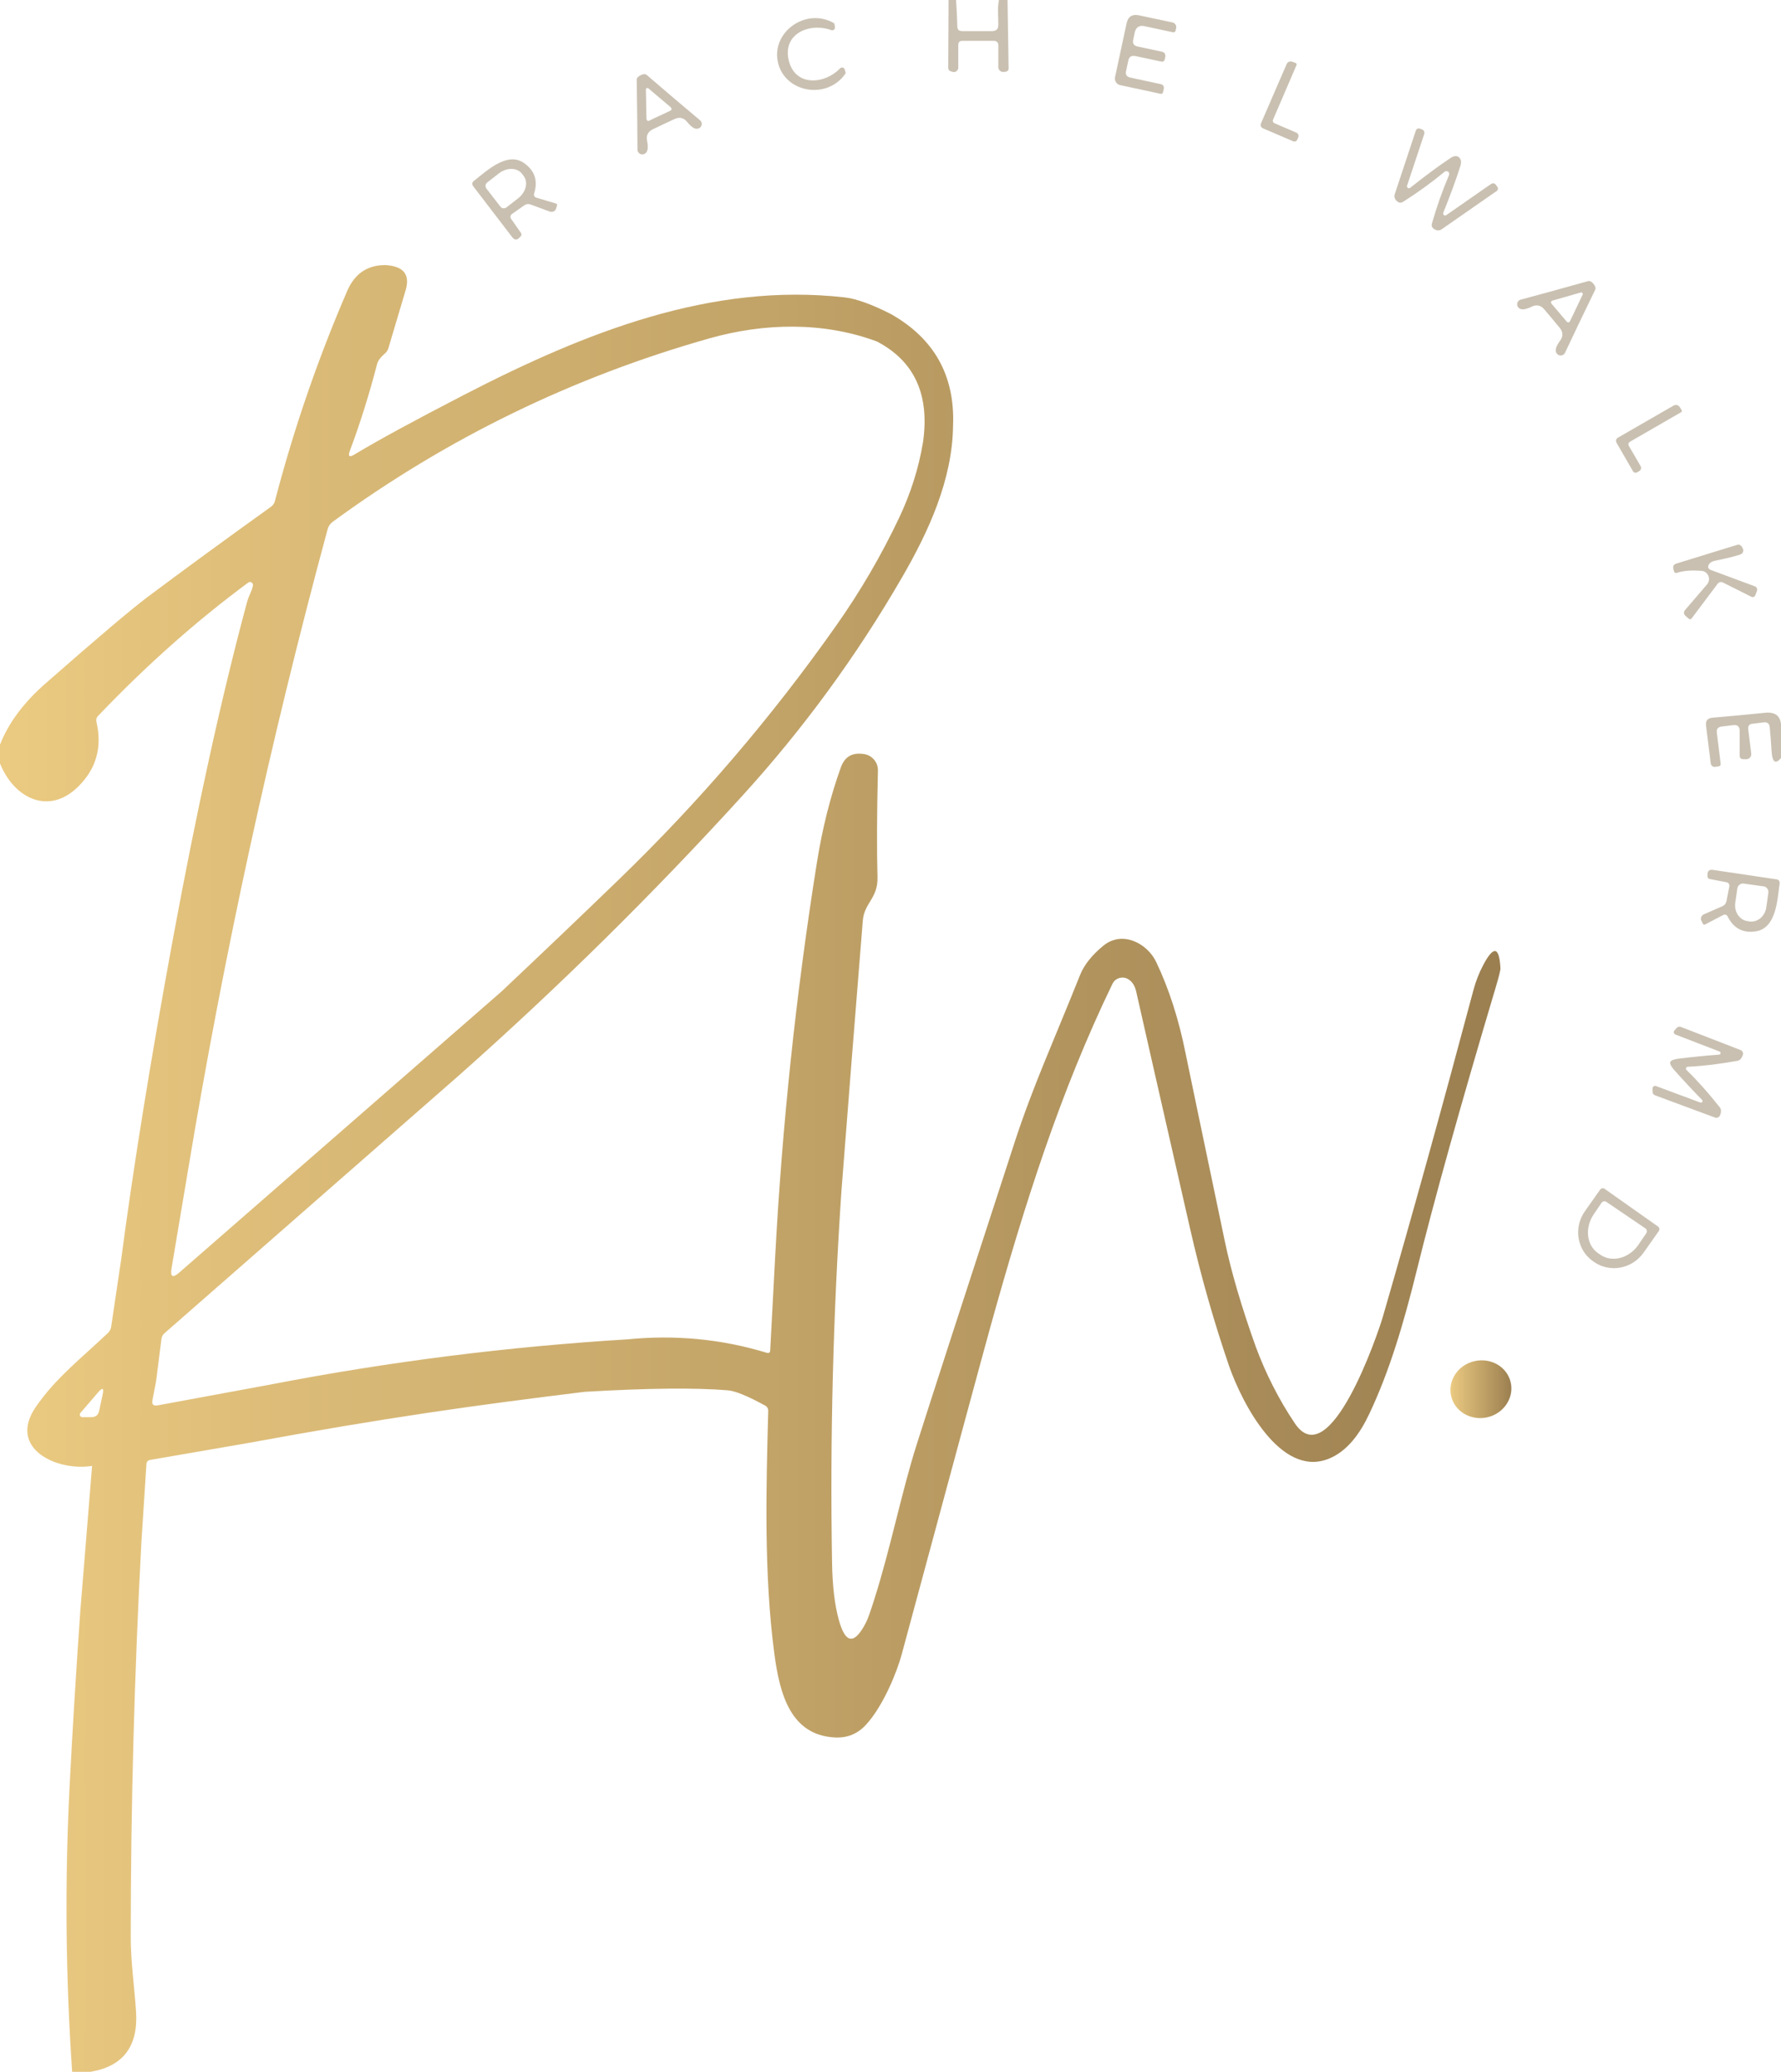 <?xml version="1.0" encoding="UTF-8"?><svg id="Layer_2" xmlns="http://www.w3.org/2000/svg" xmlns:xlink="http://www.w3.org/1999/xlink" viewBox="0 0 252 293"><defs><style>.cls-1{fill:url(#linear-gradient-2);}.cls-2{fill:url(#linear-gradient);}.cls-3{fill:#c9c0b1;}</style><linearGradient id="linear-gradient" x1="205.23" y1="196.47" x2="213.85" y2="196.47" gradientUnits="userSpaceOnUse"><stop offset="0" stop-color="#ebca81"/><stop offset="1" stop-color="#9b7f50"/></linearGradient><linearGradient id="linear-gradient-2" x1="0" y1="165.24" x2="212.3" y2="165.24" xlink:href="#linear-gradient"/></defs><g id="Layer_1-2"><path class="cls-3" d="M135.28,0c.06,1.38.13,1.85.16,3.3,0,.93.1,1.1.86,1.1h4.01c.81,0,.98-.36.94-1.18.02-.97-.15-1.86.09-3.22h1.22l.15,9.69c0,.23-.16.42-.39.45l-.3.03c-.37.05-.71-.22-.76-.59,0-.03,0-.06,0-.09v-3.14c0-.31-.26-.57-.57-.57h-4.53c-.38,0-.57.19-.57.57v3.22c0,.34-.28.62-.62.62-.06,0-.12,0-.17-.03l-.26-.07c-.25-.07-.37-.24-.37-.5l.05-9.59h1.07Z"/><path class="cls-3" d="M160.71,7.94c-.59-.13-.94.07-1.05.58l-.33,1.53c-.11.51.09.81.6.92l4.27.92c.39.09.55.32.46.71l-.09.41c-.04.21-.17.3-.38.25l-5.69-1.22c-.51-.11-.83-.61-.73-1.12l1.63-7.6c.21-.98.81-1.36,1.78-1.15l4.74,1.01c.35.08.57.43.5.78l-.08.38c-.04.16-.19.26-.35.23l-4.02-.86c-.78-.17-1.25.14-1.42.92l-.21,1.01c-.11.51.09.82.6.93l3.41.73c.44.09.61.36.52.81l-.05.24c-.07.3-.25.42-.55.35l-3.56-.76Z"/><path class="cls-3" d="M111.59,8.49c.86,3.76,5.03,3.5,7.27,1.18.15-.16.39-.17.55-.02.05.05.09.11.11.18l.11.34c.03.11.02.21-.05.31-2.63,3.68-8.53,2.61-9.5-1.64-.98-4.25,3.86-7.79,7.83-5.62.11.06.17.15.18.26l.05.35c.04.21-.11.41-.32.45-.07.01-.14,0-.2-.02-3.03-1.1-6.89.47-6.03,4.23Z"/><path class="cls-3" d="M180.15,16.87c-.12.27-.04.46.23.58l3.05,1.31c.26.11.37.41.26.67l-.14.33c-.1.22-.36.32-.58.22l-4.22-1.81c-.36-.16-.46-.42-.31-.77l3.57-8.24c.19-.46.52-.58,1.01-.37l.33.13c.1.05.14.17.1.28l-3.3,7.67Z"/><path class="cls-3" d="M90.65,10.63c.39-.18.68-.19.87-.02,2.54,2.19,5.05,4.32,7.53,6.4.29.24.32.67.08.96-.05.06-.11.11-.17.14-.47.28-1.04,0-1.72-.85-.49-.61-1.1-.75-1.81-.42-.33.15-.84.39-1.52.71-.68.32-1.18.56-1.51.72-.72.34-1,.89-.84,1.66.22,1.06.07,1.69-.45,1.87-.35.13-.74-.06-.87-.41-.03-.07-.04-.15-.04-.22-.02-3.24-.05-6.53-.11-9.88,0-.26.19-.48.57-.66ZM93.36,16.36c.71-.34,1.17-.56,1.37-.65.36-.15.39-.35.09-.61-.79-.66-1.8-1.52-3.04-2.57-.07-.06-.1-.09-.11-.08-.06,0-.11,0-.16.02s-.09.06-.12.1c0,.01-.01.06,0,.15.04,1.62.06,2.94.08,3.97,0,.4.17.51.52.32.2-.11.66-.33,1.37-.66Z"/><path class="cls-3" d="M206.42,22.25c.32.24.39.64.22,1.2-.56,1.79-1.37,4.01-2.43,6.65-.05.14.02.31.16.36.09.03.18.02.26-.03l6.27-4.36c.33-.23.6-.18.82.15l.15.21c.14.2.09.46-.1.59,0,0,0,0-.01,0l-7.78,5.41c-.22.16-.52.2-.78.1-.51-.19-.71-.5-.59-.93.66-2.32,1.47-4.61,2.43-6.88.02-.05.02-.13,0-.24-.02-.08-.07-.15-.14-.2-.07-.05-.15-.08-.23-.07-.11,0-.19.02-.23.05-1.9,1.57-3.87,2.99-5.91,4.28-.37.24-.73.14-1.06-.3-.17-.22-.22-.52-.12-.78l2.98-8.99c.06-.22.3-.35.53-.29,0,0,.02,0,.02,0l.24.09c.37.12.5.37.38.74l-2.41,7.25c-.05.15.04.3.19.35.08.03.17.01.24-.04,2.23-1.77,4.13-3.17,5.7-4.21.49-.33.89-.37,1.21-.13Z"/><path class="cls-3" d="M75.94,27.97l2.72.81c.12.04.2.17.16.28l-.15.47c-.1.33-.48.51-.86.4-.02,0-.04-.01-.06-.02l-2.67-.99c-.31-.11-.61-.08-.88.11l-1.76,1.23c-.22.16-.28.46-.13.68l1.41,2.01c.1.14.08.34-.04.47l-.18.18c-.36.38-.7.36-1.02-.05l-5.5-7.18c-.24-.31-.21-.58.1-.81,1.78-1.38,4.67-4.18,7.07-2.5,1.5,1.05,1.98,2.47,1.44,4.26-.11.33.01.55.35.65ZM68.82,26.66l1.98,2.56c.2.27.59.32.86.11,0,0,0,0,0,0l1.65-1.28c1.12-.87,1.46-2.28.78-3.17l-.24-.32c-.69-.88-2.15-.9-3.27-.03h0s-1.65,1.28-1.65,1.28c-.26.21-.31.58-.11.85Z"/><path class="cls-3" d="M225.47,40.14c.27.33.35.61.24.84-1.47,3.01-2.89,5.98-4.27,8.91-.16.34-.57.48-.91.32-.07-.03-.13-.08-.18-.13-.39-.38-.27-1.01.38-1.88.47-.63.45-1.25-.06-1.86-.23-.28-.59-.71-1.07-1.29-.49-.57-.85-1-1.08-1.28-.51-.61-1.11-.74-1.82-.39-.97.48-1.61.49-1.92.04-.21-.31-.13-.73.18-.95.06-.04.13-.07.2-.09,3.13-.84,6.3-1.71,9.53-2.62.25-.07.51.06.78.38ZM220.61,44.22c.51.6.84.99.98,1.16.24.31.44.29.61-.07.44-.93,1.01-2.13,1.71-3.59.04-.08.06-.12.05-.13,0-.06-.03-.11-.06-.15s-.08-.07-.13-.09c-.01,0-.06,0-.15.03-1.55.45-2.83.81-3.82,1.09-.39.1-.45.3-.18.59.15.17.48.55.99,1.16Z"/><path class="cls-3" d="M230.48,63.07l1.66,2.86c.14.24.05.55-.19.69l-.31.18c-.2.12-.47.05-.59-.16,0,0,0,0,0-.01l-2.29-3.96c-.19-.34-.12-.61.21-.8l7.76-4.47c.43-.25.77-.15,1.03.31l.18.3c.06.1.02.23-.08.29l-7.21,4.16c-.25.15-.31.35-.16.61Z"/><path class="cls-3" d="M241.84,79.76c-.27.41-.17.7.29.87l6.17,2.29c.26.09.39.38.3.64l-.21.56c-.12.32-.33.4-.64.25l-3.93-1.97c-.32-.16-.59-.1-.81.19l-3.65,4.86c-.12.16-.26.17-.42.04l-.41-.35c-.33-.28-.35-.58-.07-.91l3.08-3.59c.42-.49.36-1.22-.13-1.64-.19-.16-.42-.26-.66-.27-1.41-.11-2.55-.02-3.44.27-.25.09-.41,0-.47-.27l-.07-.28c-.09-.39.05-.64.43-.75l8.6-2.65c.25-.08.52.03.65.26l.13.23c.16.29.07.65-.21.82-.03.02-.06.03-.1.04-.68.25-1.85.54-3.51.88-.47.09-.77.25-.92.48Z"/><path class="cls-3" d="M252,102.4v4.81c-.79.91-1.23.6-1.33-.95-.09-1.35-.17-2.48-.26-3.39-.05-.54-.34-.78-.87-.71l-1.6.2c-.44.05-.63.3-.58.75l.43,3.46c.05.39-.23.75-.63.8-.03,0-.06,0-.09,0h-.39c-.35,0-.53-.18-.53-.53v-3.5c0-.6-.3-.86-.9-.79l-1.67.2c-.5.07-.72.35-.66.85l.54,4.39c.03.23-.08.37-.31.4l-.48.06c-.3.04-.57-.18-.61-.47,0,0,0,0,0,0l-.67-5.37c-.08-.68.22-1.05.9-1.11,2.37-.2,4.87-.43,7.48-.7,1.35-.13,2.1.4,2.23,1.6Z"/><path class="cls-3" d="M244.47,129.65c-.15-.31-.39-.39-.7-.22l-2.51,1.31c-.12.06-.26.02-.31-.09l-.22-.45c-.16-.31-.01-.7.34-.89.02,0,.03-.02.05-.02l2.61-1.14c.3-.14.48-.37.55-.69l.41-2.11c.05-.27-.12-.53-.38-.58l-2.41-.46c-.17-.03-.29-.18-.3-.36v-.26c0-.52.26-.74.77-.67l8.94,1.33c.39.05.55.27.49.65-.32,2.23-.45,6.24-3.34,6.71-1.81.29-3.14-.4-3.99-2.06ZM249.53,125.35l-2.79-.39c-.44-.07-.85.24-.92.68,0,0,0,0,0,0l-.29,2.05c-.18,1.26.6,2.42,1.73,2.58,0,0,0,0,0,0l.27.04c1.14.17,2.21-.72,2.39-1.99,0,0,0,0,0,0l.29-2.06c.07-.44-.24-.85-.68-.92,0,0,0,0,0,0Z"/><path class="cls-3" d="M238.57,151.04s-.02.06-.02.09c0,.07.04.16.15.26,1.49,1.45,3.04,3.19,4.63,5.2.23.29.24.68.03,1.17-.12.26-.42.39-.69.29l-8.47-3.14c-.25-.09-.38-.28-.38-.56v-.42c0-.2.16-.36.36-.36.05,0,.09,0,.13.02l6.29,2.34c.12.04.25-.03.29-.16.02-.07,0-.16-.05-.21-1.28-1.31-2.58-2.7-3.91-4.19-.49-.55-.69-.94-.6-1.18.09-.23.5-.39,1.23-.48,1.98-.24,3.88-.43,5.7-.56.13-.02.21-.14.19-.26-.01-.07-.06-.13-.12-.17l-6.26-2.41c-.19-.07-.29-.27-.22-.46.02-.04.04-.09.07-.12l.28-.32c.19-.21.41-.26.66-.17l8.42,3.26c.27.1.41.39.33.67-.17.51-.43.8-.8.86-2.53.45-4.83.73-6.91.83-.15,0-.24.04-.28.09-.02.03-.04.06-.05.09Z"/><path class="cls-3" d="M234.6,173.46c.21.15.26.43.11.64l-2.16,3.06c-1.63,2.3-4.77,2.88-7.03,1.29l-.13-.09c-2.26-1.59-2.77-4.75-1.14-7.06,0,0,0,0,0,0l2.16-3.06c.15-.21.43-.26.64-.11l7.55,5.33ZM232.81,173.72l-5.52-3.75c-.22-.15-.53-.09-.68.13l-1.1,1.62c-1.31,1.92-1.03,4.39.62,5.52,0,0,0,0,0,0l.35.23c1.65,1.12,4.05.47,5.36-1.45l1.1-1.62c.15-.22.09-.53-.13-.68Z"/><path class="cls-2" d="M213.75,195.48c-.51-2.19-2.81-3.52-5.14-2.98s-3.79,2.76-3.28,4.95c.51,2.19,2.81,3.52,5.14,2.98,2.32-.54,3.79-2.76,3.28-4.95Z"/><path class="cls-1" d="M209.89,136.43c-.61,1.15-1.07,2.33-1.4,3.56-4.35,16.31-8.62,31.72-12.82,46.21-.68,2.35-7.51,22.47-12.46,15.09-2.26-3.37-4.1-6.98-5.53-10.84-2.03-5.67-3.49-10.66-4.39-14.97-3.55-16.97-5.4-25.79-5.53-26.47-.96-4.83-2.35-9.16-4.18-12.99-1.26-2.62-4.79-4.48-7.47-2.27-1.62,1.33-2.71,2.7-3.28,4.12-3.77,9.42-6.66,15.71-9.22,23.53-7.24,22.2-11.88,36.51-13.92,42.93-2.1,6.6-3.69,14.66-6,21.9-.53,1.69-.92,2.77-1.16,3.23-1.63,3.18-2.91,3.05-3.85-.4-.58-2.1-.9-4.79-.95-8.06-.3-17.49.14-35.03,1.33-52.6.98-12.68,1.99-25.41,3.02-38.2.21-2.55,2.17-3.15,2.08-6.18-.11-3.75-.09-8.77.06-15.04.03-1.17-.82-2.17-1.97-2.34-1.62-.24-2.71.3-3.29,1.92-1.48,4.12-2.61,8.61-3.38,13.46-2.95,18.5-4.92,37.14-5.91,55.91l-.69,13.03c-.01.33-.18.44-.5.35-6.35-1.93-12.91-2.57-19.68-1.9-16.9,1.03-33.65,3.14-50.25,6.34l-16.24,3c-.61.11-.86-.13-.74-.74l.52-2.72.75-5.91c.04-.33.18-.61.43-.83l41.74-36.53c14.07-12.47,27.42-25.63,40.03-39.48,8.64-9.49,16.17-19.79,22.6-30.9,3.76-6.49,7.13-13.81,7.21-21.45.28-7.05-2.65-12.31-8.8-15.78-2.71-1.38-4.88-2.16-6.51-2.35-18.91-2.15-36.73,4.93-53.9,13.79-6.92,3.57-12.09,6.38-15.5,8.43-.72.44-.93.26-.64-.53,1.41-3.74,2.7-7.83,3.86-12.28.13-.47.49-.96,1.09-1.47.25-.21.42-.47.51-.78l2.43-8.16c.67-2.24-.29-3.43-2.87-3.57h-.15c-2.45.04-4.2,1.25-5.23,3.63-4.14,9.56-7.56,19.48-10.25,29.77-.08.31-.28.58-.54.77-6.29,4.51-12.11,8.76-17.45,12.75-2.33,1.75-7.15,5.83-14.48,12.26-3.09,2.71-5.23,5.59-6.42,8.64v2.66c2.02,4.99,6.97,7.4,11.14,3.2,2.49-2.5,3.33-5.52,2.51-9.06-.08-.34,0-.64.25-.89,6.81-7.13,13.88-13.41,21.22-18.83.09-.07.2-.1.31-.08.23.04.39.25.36.49-.12.76-.59,1.41-.85,2.4-3.58,13.27-7.08,29.2-10.51,47.78-3.12,16.93-5.55,31.98-7.29,45.16l-1.41,9.49c-.05.34-.2.63-.45.87-3.66,3.49-7.42,6.38-10.22,10.48-4.03,5.87,3,9.13,7.97,8.33l-1.67,20.57c-.57,8.09-1.07,16.25-1.5,24.49-.7,13.57-.58,27.12.35,40.63h2.59c4.62-.77,6.77-3.61,6.45-8.51-.23-3.47-.75-7.08-.75-10.44,0-18.55.51-37.17,1.5-55.85l.72-11.14c.02-.34.2-.54.54-.6l13.57-2.34c19.98-3.67,32.11-5.35,47.92-7.29,8.9-.52,15.65-.59,20.25-.21,1.05.09,2.8.81,5.27,2.16.27.15.44.44.43.75-.29,10.82-.64,23.06.88,34.45.75,5.6,2.29,11.38,8.49,11.73,1.78.11,3.26-.49,4.45-1.78,2.53-2.74,4.46-7.71,5.05-9.91,7.49-27.73,11.69-43.25,12.62-46.58,4.78-17.15,9.84-33.07,17.22-48.32.02-.03.03-.06.05-.09.43-.75,1.38-1,2.13-.58.6.34,1,.95,1.19,1.84.3,1.37,2.83,12.49,7.59,33.38,1.51,6.65,3.36,13.16,5.55,19.55,1.89,5.37,7.26,15.62,13.92,13.14,2.83-1.05,4.66-3.78,5.89-6.38,2.88-6.08,4.83-12.65,6.72-20.27,2.47-10.01,6.19-23.34,11.16-40,.47-1.57.7-2.49.69-2.76-.15-3.09-.95-3.26-2.41-.52ZM24.27,179.39l2.33-13.87c5.07-30.55,11.66-60.78,19.76-90.69.11-.41.36-.78.72-1.04,16.13-11.79,33.88-20.44,53.27-25.93,7.73-2.19,16.14-2.39,23.72.43,5.33,2.78,7.51,7.55,6.52,14.31-.61,3.63-1.73,7.17-3.37,10.63-2.52,5.31-5.47,10.37-8.86,15.18-9.11,12.95-19.37,24.93-30.76,35.94-5.53,5.34-11.08,10.63-16.65,15.88l-45.61,39.76c-.91.79-1.26.59-1.07-.6ZM14.52,197.23l-.49,2.3c-.13.59-.5.89-1.11.89h-1.28c-.08,0-.16-.03-.22-.08-.15-.13-.17-.35-.05-.51l2.51-2.92c.63-.74.85-.63.64.32Z"/></g></svg>